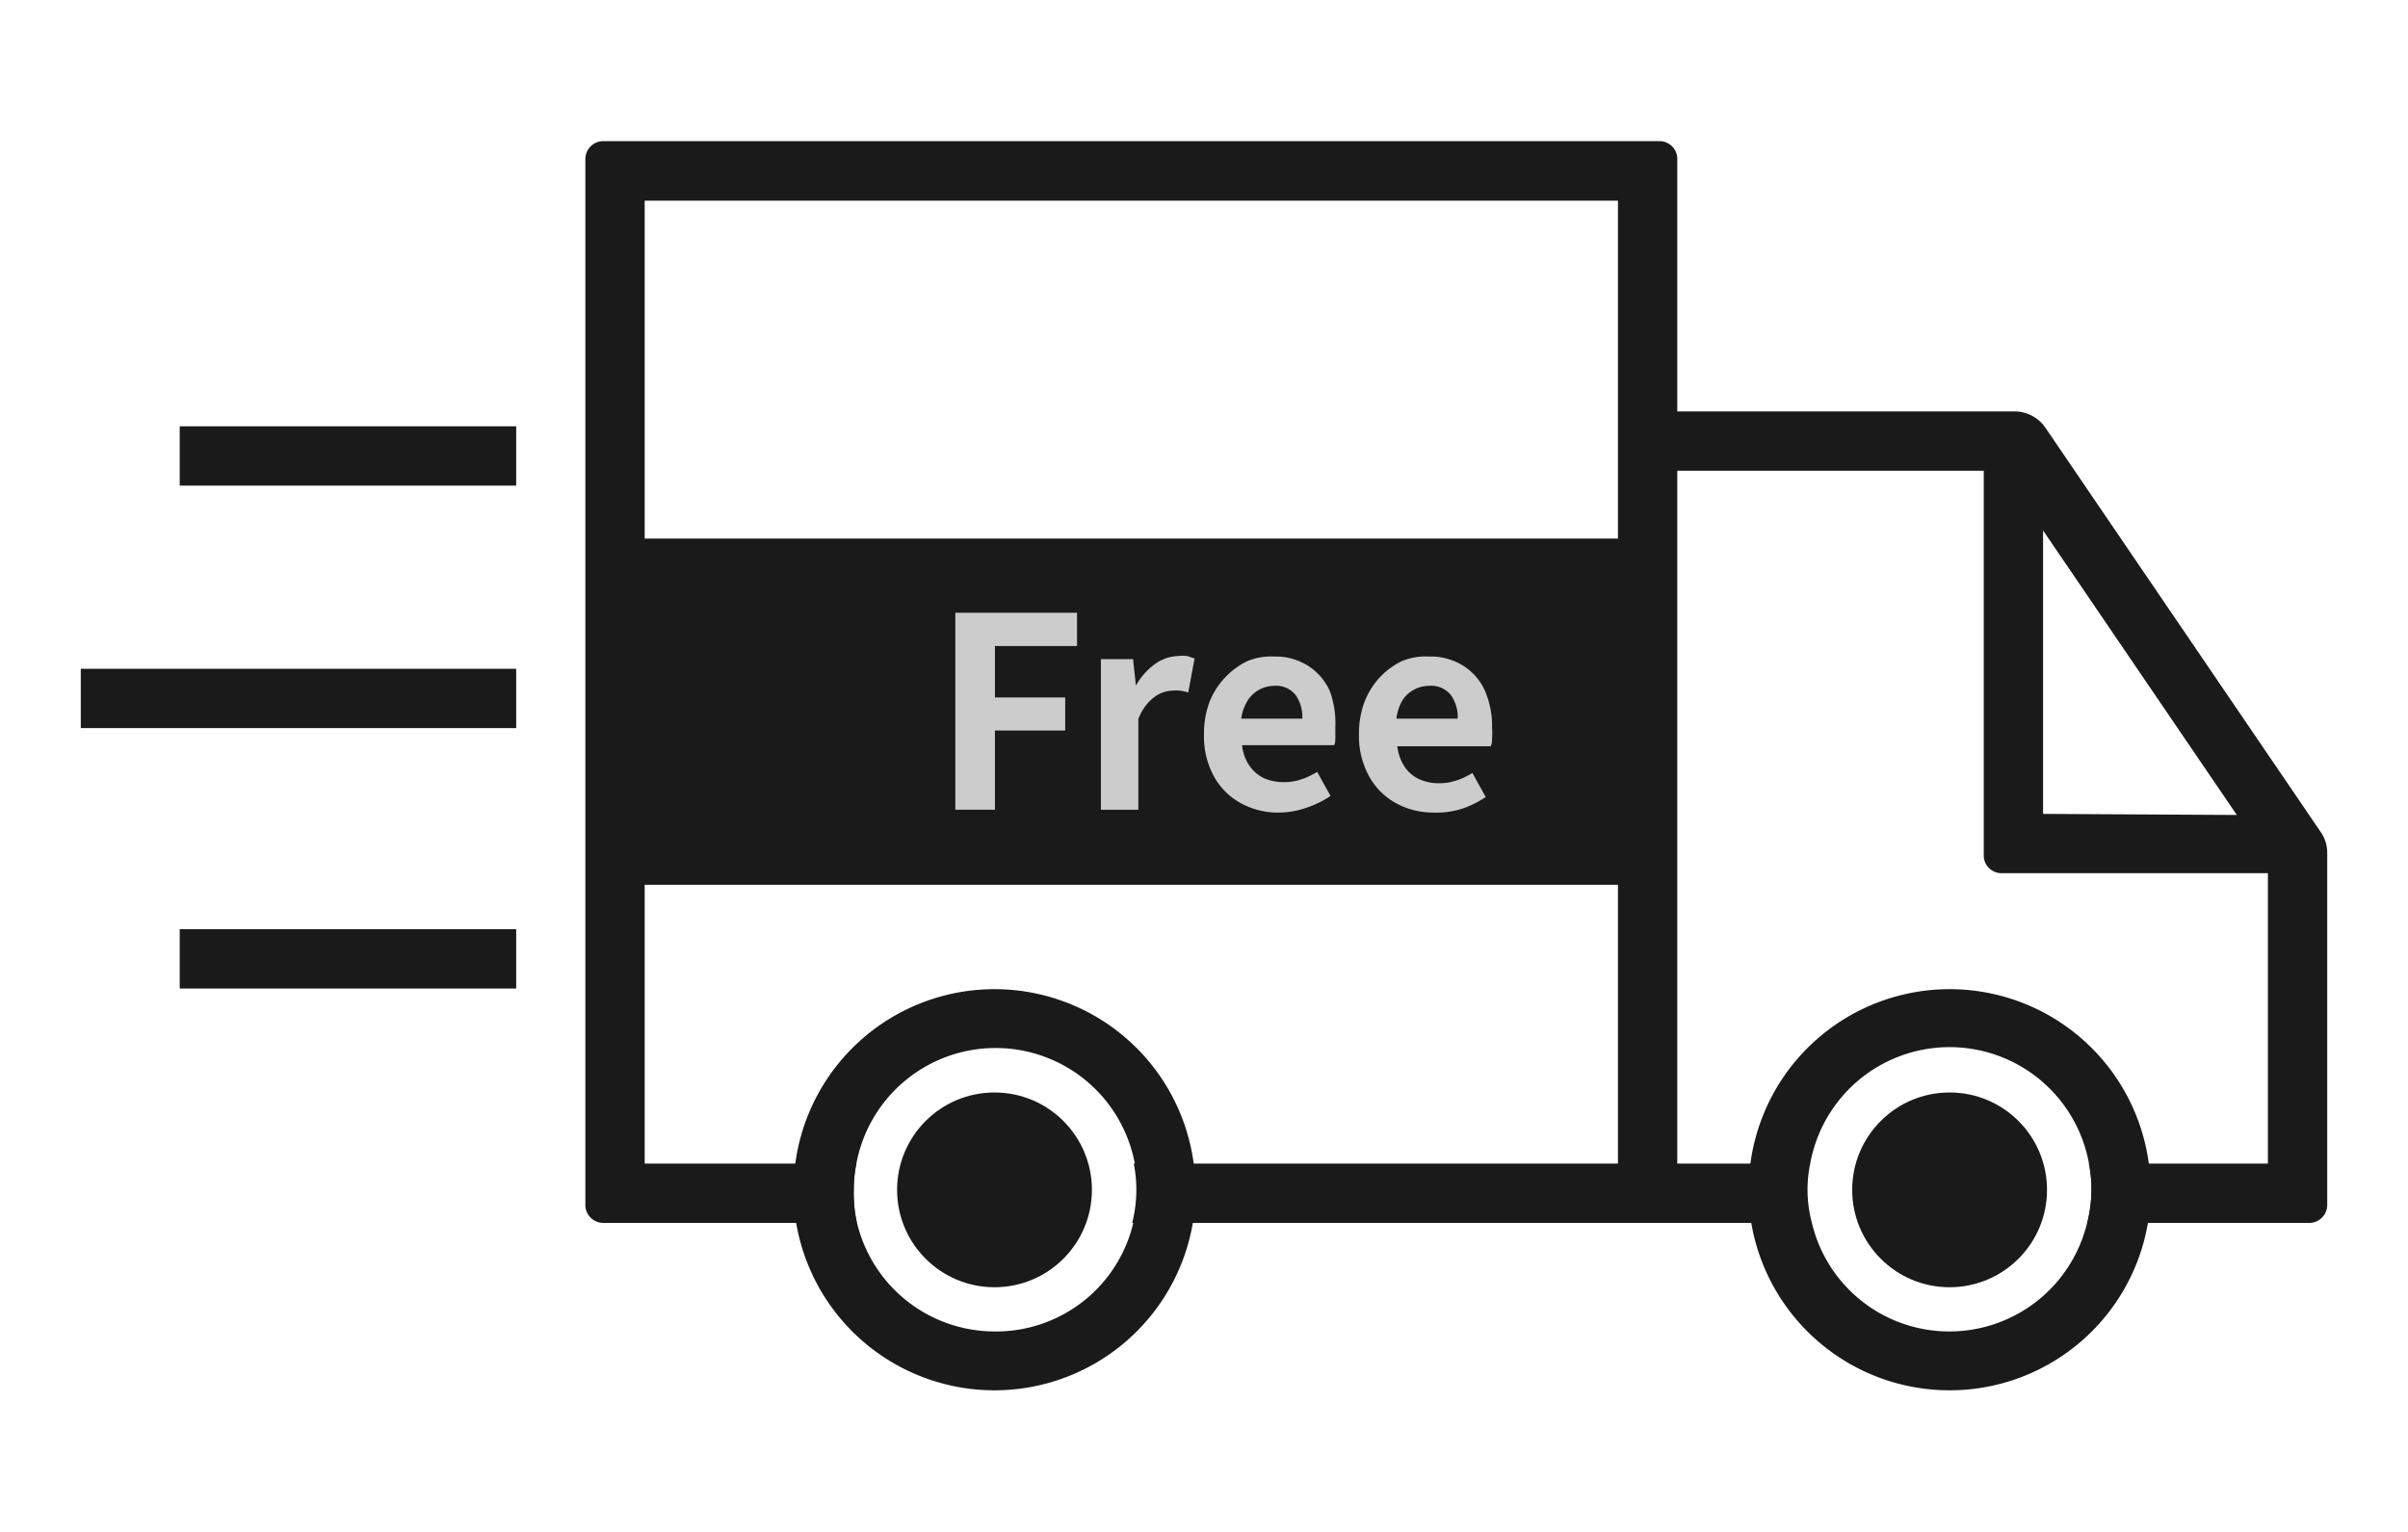 <svg viewBox="0 0 110 70" xmlns="http://www.w3.org/2000/svg"><g data-name="图层 2" id="图层_2"><g data-name="图层 1" id="图层_1-2"><rect fill="#1a1a1a" height="15.82" width="46.56" y="24.61" x="28.78"></rect><circle fill="#1a1a1a" r="4.45" cy="54.37" cx="45.43"></circle><circle fill="#1a1a1a" r="4.45" cy="54.37" cx="89.06"></circle><path fill="#1a1a1a" d="M106,38,93.44,19.55A1.71,1.71,0,0,0,92,18.8H76.62V7.26a.81.81,0,0,0-.81-.81H27.56a.82.82,0,0,0-.82.81v47.8a.82.82,0,0,0,.82.82H39.14A6.25,6.25,0,0,1,39,54.37a5.88,5.88,0,0,1,.12-1.2H29.45v-44H73.91v44H51.79a5.88,5.88,0,0,1,.12,1.2,6.25,6.25,0,0,1-.19,1.51h31a5.79,5.79,0,0,1-.19-1.51,5.88,5.88,0,0,1,.13-1.2H76.62V21.51h14V39.09a.81.81,0,0,0,.81.81H103.6V53.17H95.42a5.88,5.88,0,0,1,.12,1.2,6.25,6.25,0,0,1-.19,1.51h10.14a.82.82,0,0,0,.82-.82V39A1.66,1.66,0,0,0,106,38Zm-12.67-.81V24.24l8.85,13Z"></path><path fill="#1a1a1a" d="M54.53,53.17a9.18,9.18,0,0,0-18.2,0,6.86,6.86,0,0,0-.1,1.2,8.31,8.31,0,0,0,.14,1.51,9.19,9.19,0,0,0,18.12,0,8.32,8.32,0,0,0,.13-1.51A6.85,6.85,0,0,0,54.53,53.17Zm-9.1,7.67a6.47,6.47,0,0,1-6.29-5A6.25,6.25,0,0,1,39,54.37a5.88,5.88,0,0,1,.12-1.2,6.47,6.47,0,0,1,12.72,0,5.88,5.88,0,0,1,.12,1.2,6.25,6.25,0,0,1-.19,1.51A6.44,6.44,0,0,1,45.43,60.84Z"></path><path fill="#1a1a1a" d="M98.16,53.17a9.18,9.18,0,0,0-18.2,0,6.86,6.86,0,0,0-.1,1.2A7.51,7.51,0,0,0,80,55.88a9.19,9.19,0,0,0,18.12,0,8.32,8.32,0,0,0,.13-1.51A6.85,6.85,0,0,0,98.16,53.17Zm-9.1,7.67a6.45,6.45,0,0,1-6.3-5,5.79,5.79,0,0,1-.19-1.51,5.88,5.88,0,0,1,.13-1.2,6.47,6.47,0,0,1,12.72,0,5.88,5.88,0,0,1,.12,1.2,6.25,6.25,0,0,1-.19,1.51A6.47,6.47,0,0,1,89.06,60.84Z"></path><rect fill="#1a1a1a" height="2.71" width="15.37" y="19.48" x="8.21"></rect><rect fill="#1a1a1a" height="2.71" width="19.89" y="30.56" x="3.69"></rect><rect fill="#1a1a1a" height="2.71" width="15.37" y="42.46" x="8.21"></rect><path fill="#ccc" d="M43.64,37v-9H49.2v1.52H45.45v2.35h3.21v1.51H45.45V37Z"></path><path fill="#ccc" d="M50.29,37V30.12h1.47l.13,1.21h0a3,3,0,0,1,.89-1,1.86,1.86,0,0,1,1-.35,2.05,2.05,0,0,1,.47,0l.32.11-.29,1.55a3.34,3.34,0,0,0-.35-.08,2,2,0,0,0-.38,0,1.46,1.46,0,0,0-.83.3,2.23,2.23,0,0,0-.72,1V37Z"></path><path fill="#ccc" d="M58.4,37.13a3.51,3.51,0,0,1-1.72-.43,3.1,3.1,0,0,1-1.23-1.23A3.8,3.8,0,0,1,55,33.54a4.12,4.12,0,0,1,.26-1.49A3.53,3.53,0,0,1,56,30.92a3.43,3.43,0,0,1,1-.72A2.84,2.84,0,0,1,58.18,30a2.79,2.79,0,0,1,1.57.42,2.68,2.68,0,0,1,1,1.16A4.28,4.28,0,0,1,61,33.22c0,.16,0,.32,0,.47s0,.27-.06.36H56.74a2,2,0,0,0,.33.93,1.69,1.69,0,0,0,.65.57,2.26,2.26,0,0,0,.92.19,2.45,2.45,0,0,0,.78-.12,3.35,3.35,0,0,0,.75-.35l.61,1.1a4.56,4.56,0,0,1-1.13.55A3.86,3.86,0,0,1,58.4,37.13Zm-1.7-4.29h2.79a1.74,1.74,0,0,0-.31-1.09,1.15,1.15,0,0,0-1-.41A1.45,1.45,0,0,0,57,32,2.14,2.14,0,0,0,56.7,32.84Z"></path><path fill="#ccc" d="M65.49,37.13a3.51,3.51,0,0,1-1.72-.43,3.1,3.1,0,0,1-1.23-1.23,3.8,3.8,0,0,1-.46-1.93,4.12,4.12,0,0,1,.26-1.49,3.53,3.53,0,0,1,.72-1.13,3.43,3.43,0,0,1,1-.72A2.84,2.84,0,0,1,65.27,30a2.79,2.79,0,0,1,1.57.42,2.61,2.61,0,0,1,1,1.16,4.11,4.11,0,0,1,.32,1.69,3.62,3.62,0,0,1,0,.47q0,.23-.06.36H63.83a2.14,2.14,0,0,0,.33.93,1.65,1.65,0,0,0,.66.57,2.17,2.17,0,0,0,.91.19,2.45,2.45,0,0,0,.78-.12,3.35,3.35,0,0,0,.75-.35l.61,1.1a4.56,4.56,0,0,1-1.13.55A3.86,3.86,0,0,1,65.49,37.13Zm-1.7-4.29h2.8a1.74,1.74,0,0,0-.32-1.09,1.15,1.15,0,0,0-1-.41,1.45,1.45,0,0,0-.67.17,1.42,1.42,0,0,0-.54.5A2.14,2.14,0,0,0,63.79,32.84Z"></path><rect fill="none" height="70" width="110"></rect></g></g></svg>
